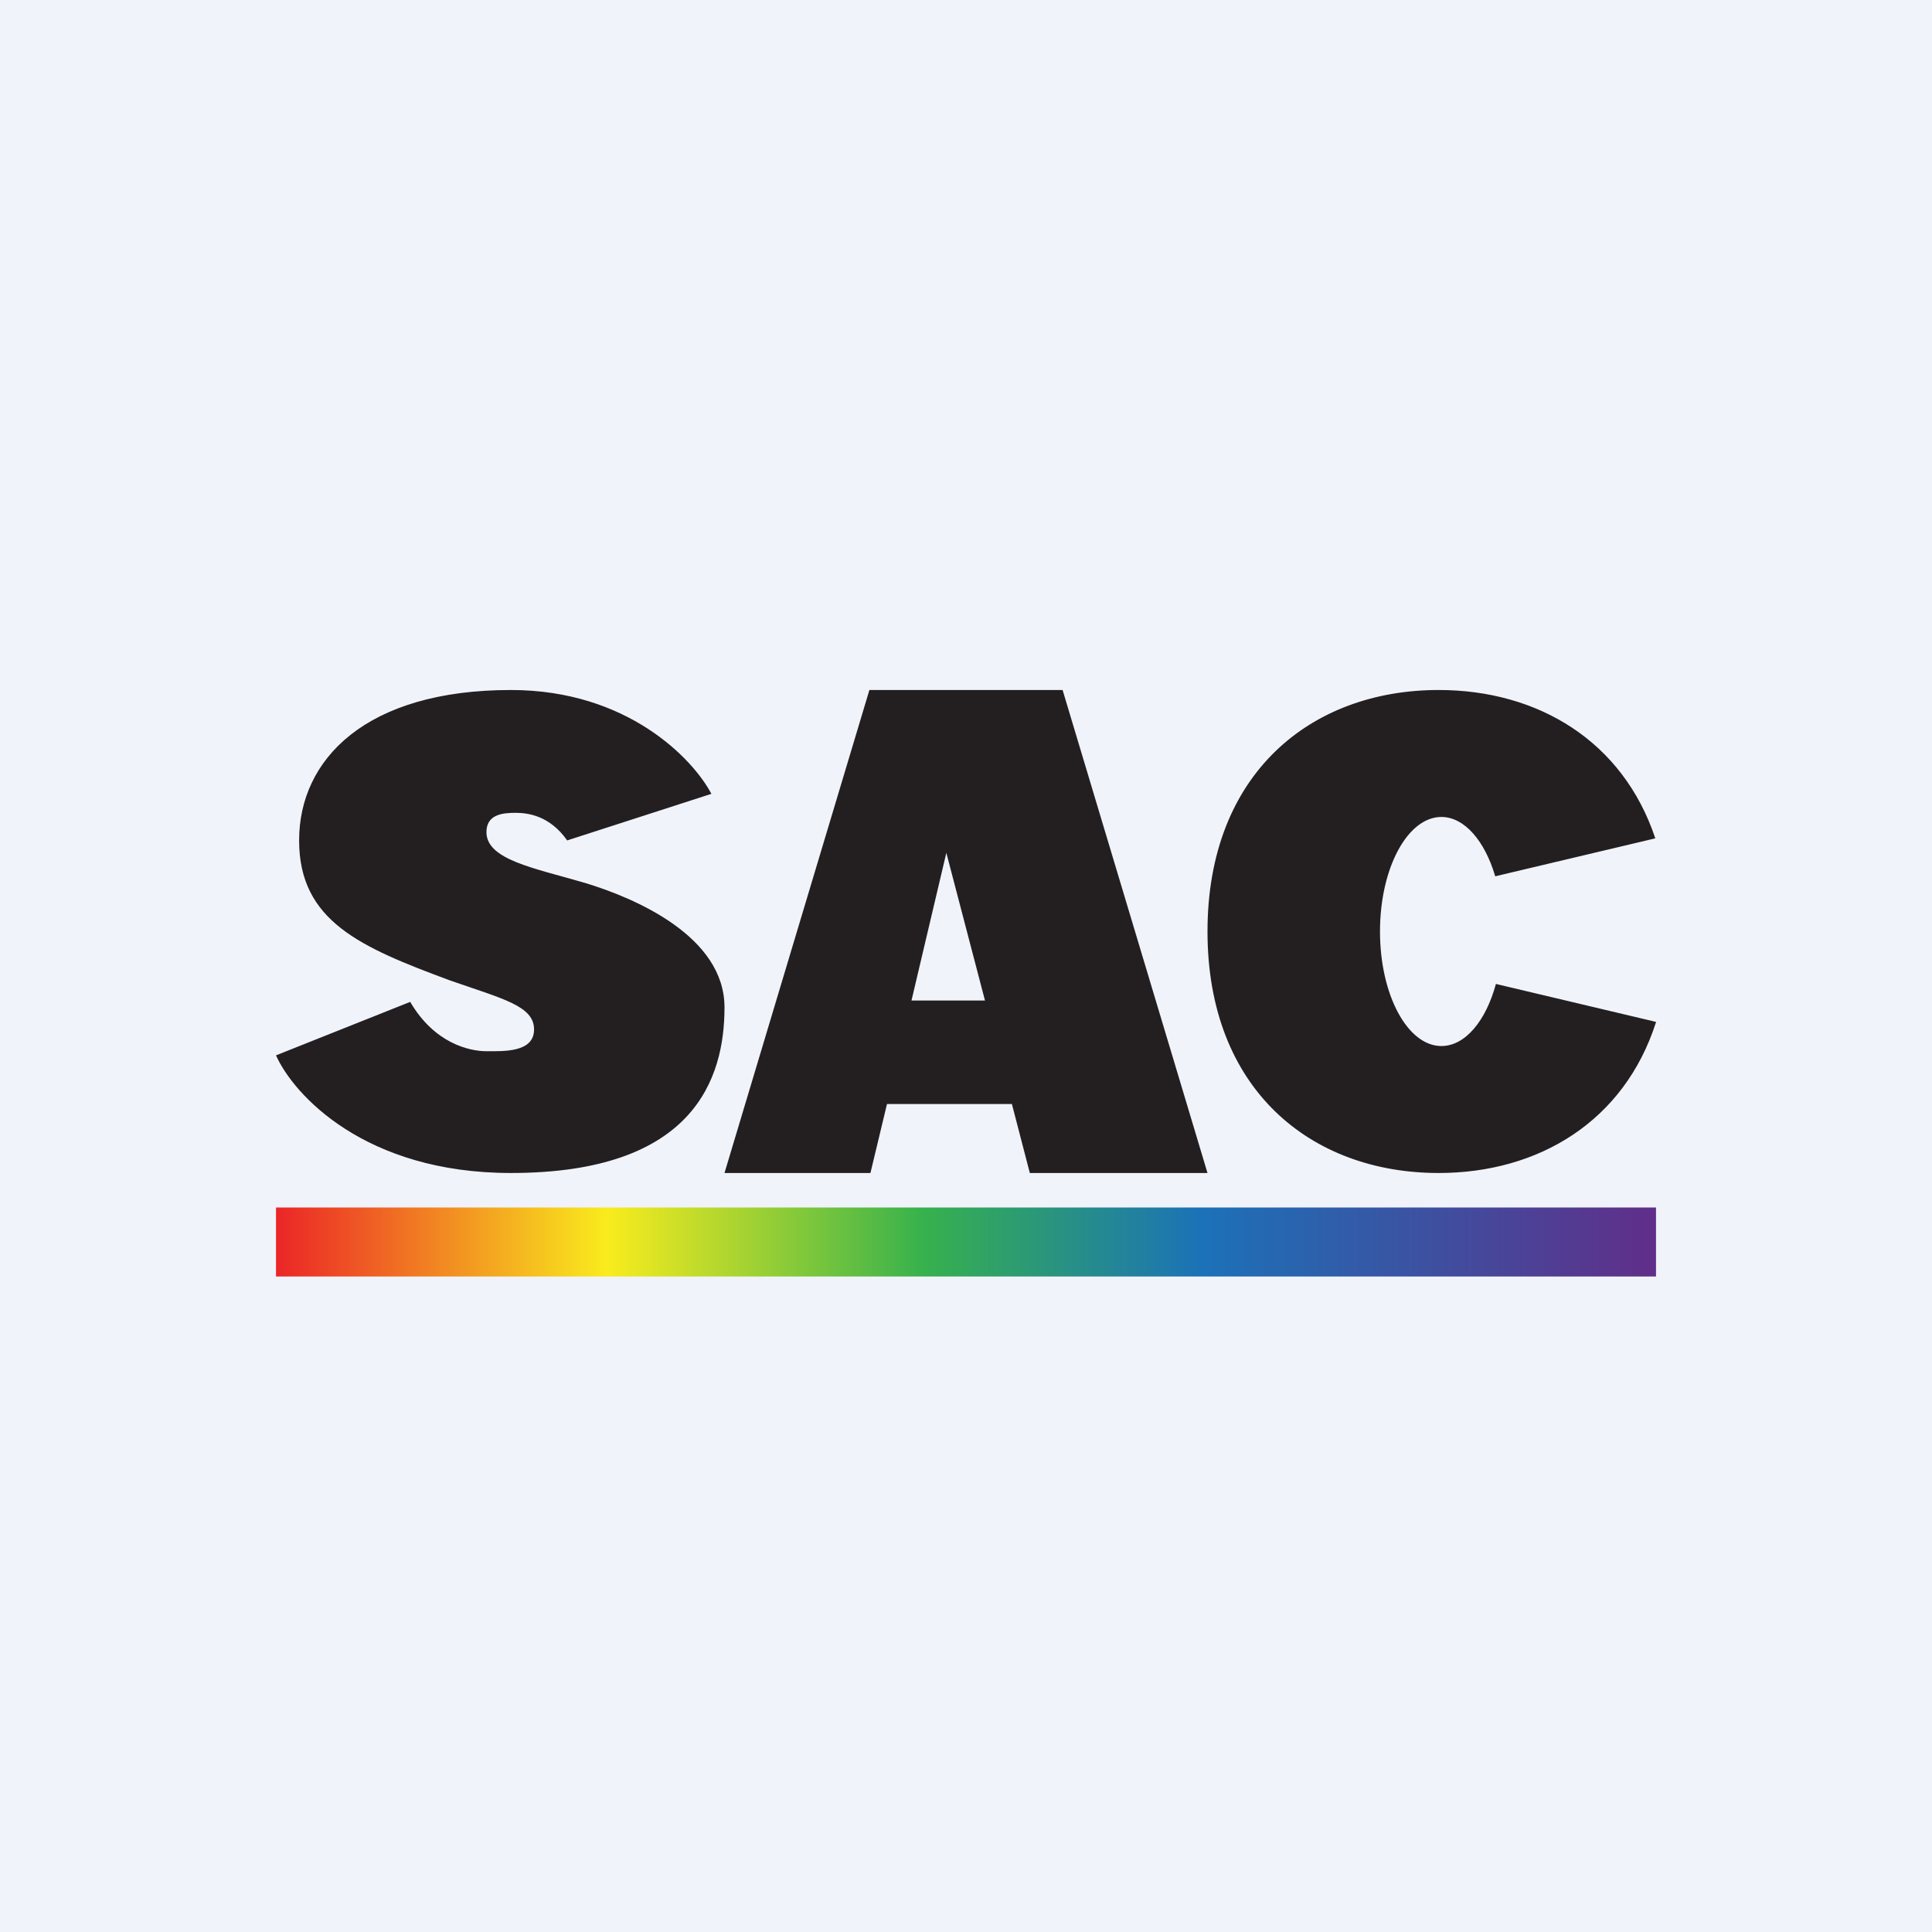 <!-- by TradingView --><svg width="56" height="56" viewBox="0 0 56 56" xmlns="http://www.w3.org/2000/svg"><path fill="#F0F3FA" d="M0 0h56v56H0z"/><path fill="url(#a)" d="M8 35h40v2H8z"/><path d="m21 34 4.2-14h5.6L35 34h-5.15l-.52-2h-3.62l-.48 2H21Zm5.42-5h2.13l-1.12-4.28L26.42 29ZM48 29.63C47.08 32.5 44.6 34 41.7 34 38 34 35 31.58 35 27s3-7 6.7-7c2.88 0 5.34 1.48 6.28 4.3l-4.64 1.1c-.3-1.02-.89-1.72-1.56-1.72-.98 0-1.78 1.48-1.78 3.32 0 1.84.8 3.32 1.78 3.32.69 0 1.29-.73 1.58-1.8l4.64 1.1ZM20.62 23.01l-4.18 1.35c-.5-.71-1.12-.8-1.5-.8-.38 0-.84.05-.84.56 0 .8 1.38 1.04 2.85 1.47 1.46.44 4.05 1.55 4.05 3.61 0 2.06-.88 4.8-6.19 4.8-4.24 0-6.3-2.27-6.81-3.41l3.89-1.55c.7 1.2 1.71 1.43 2.21 1.43s1.38.04 1.38-.63c0-.68-.88-.88-2.46-1.43-2.55-.95-4.35-1.7-4.35-4.05 0-2.34 1.92-4.36 6.14-4.36 3.38 0 5.28 2 5.81 3.01Z" fill="#231F20"/><defs><linearGradient id="a" x1="8" y1="36" x2="48" y2="36" gradientUnits="userSpaceOnUse"><stop stop-color="#EB2527"/><stop offset=".24" stop-color="#F9EC1D"/><stop offset=".47" stop-color="#36B14D"/><stop offset=".67" stop-color="#1B72B8"/><stop offset="1" stop-color="#602E89"/></linearGradient></defs></svg>